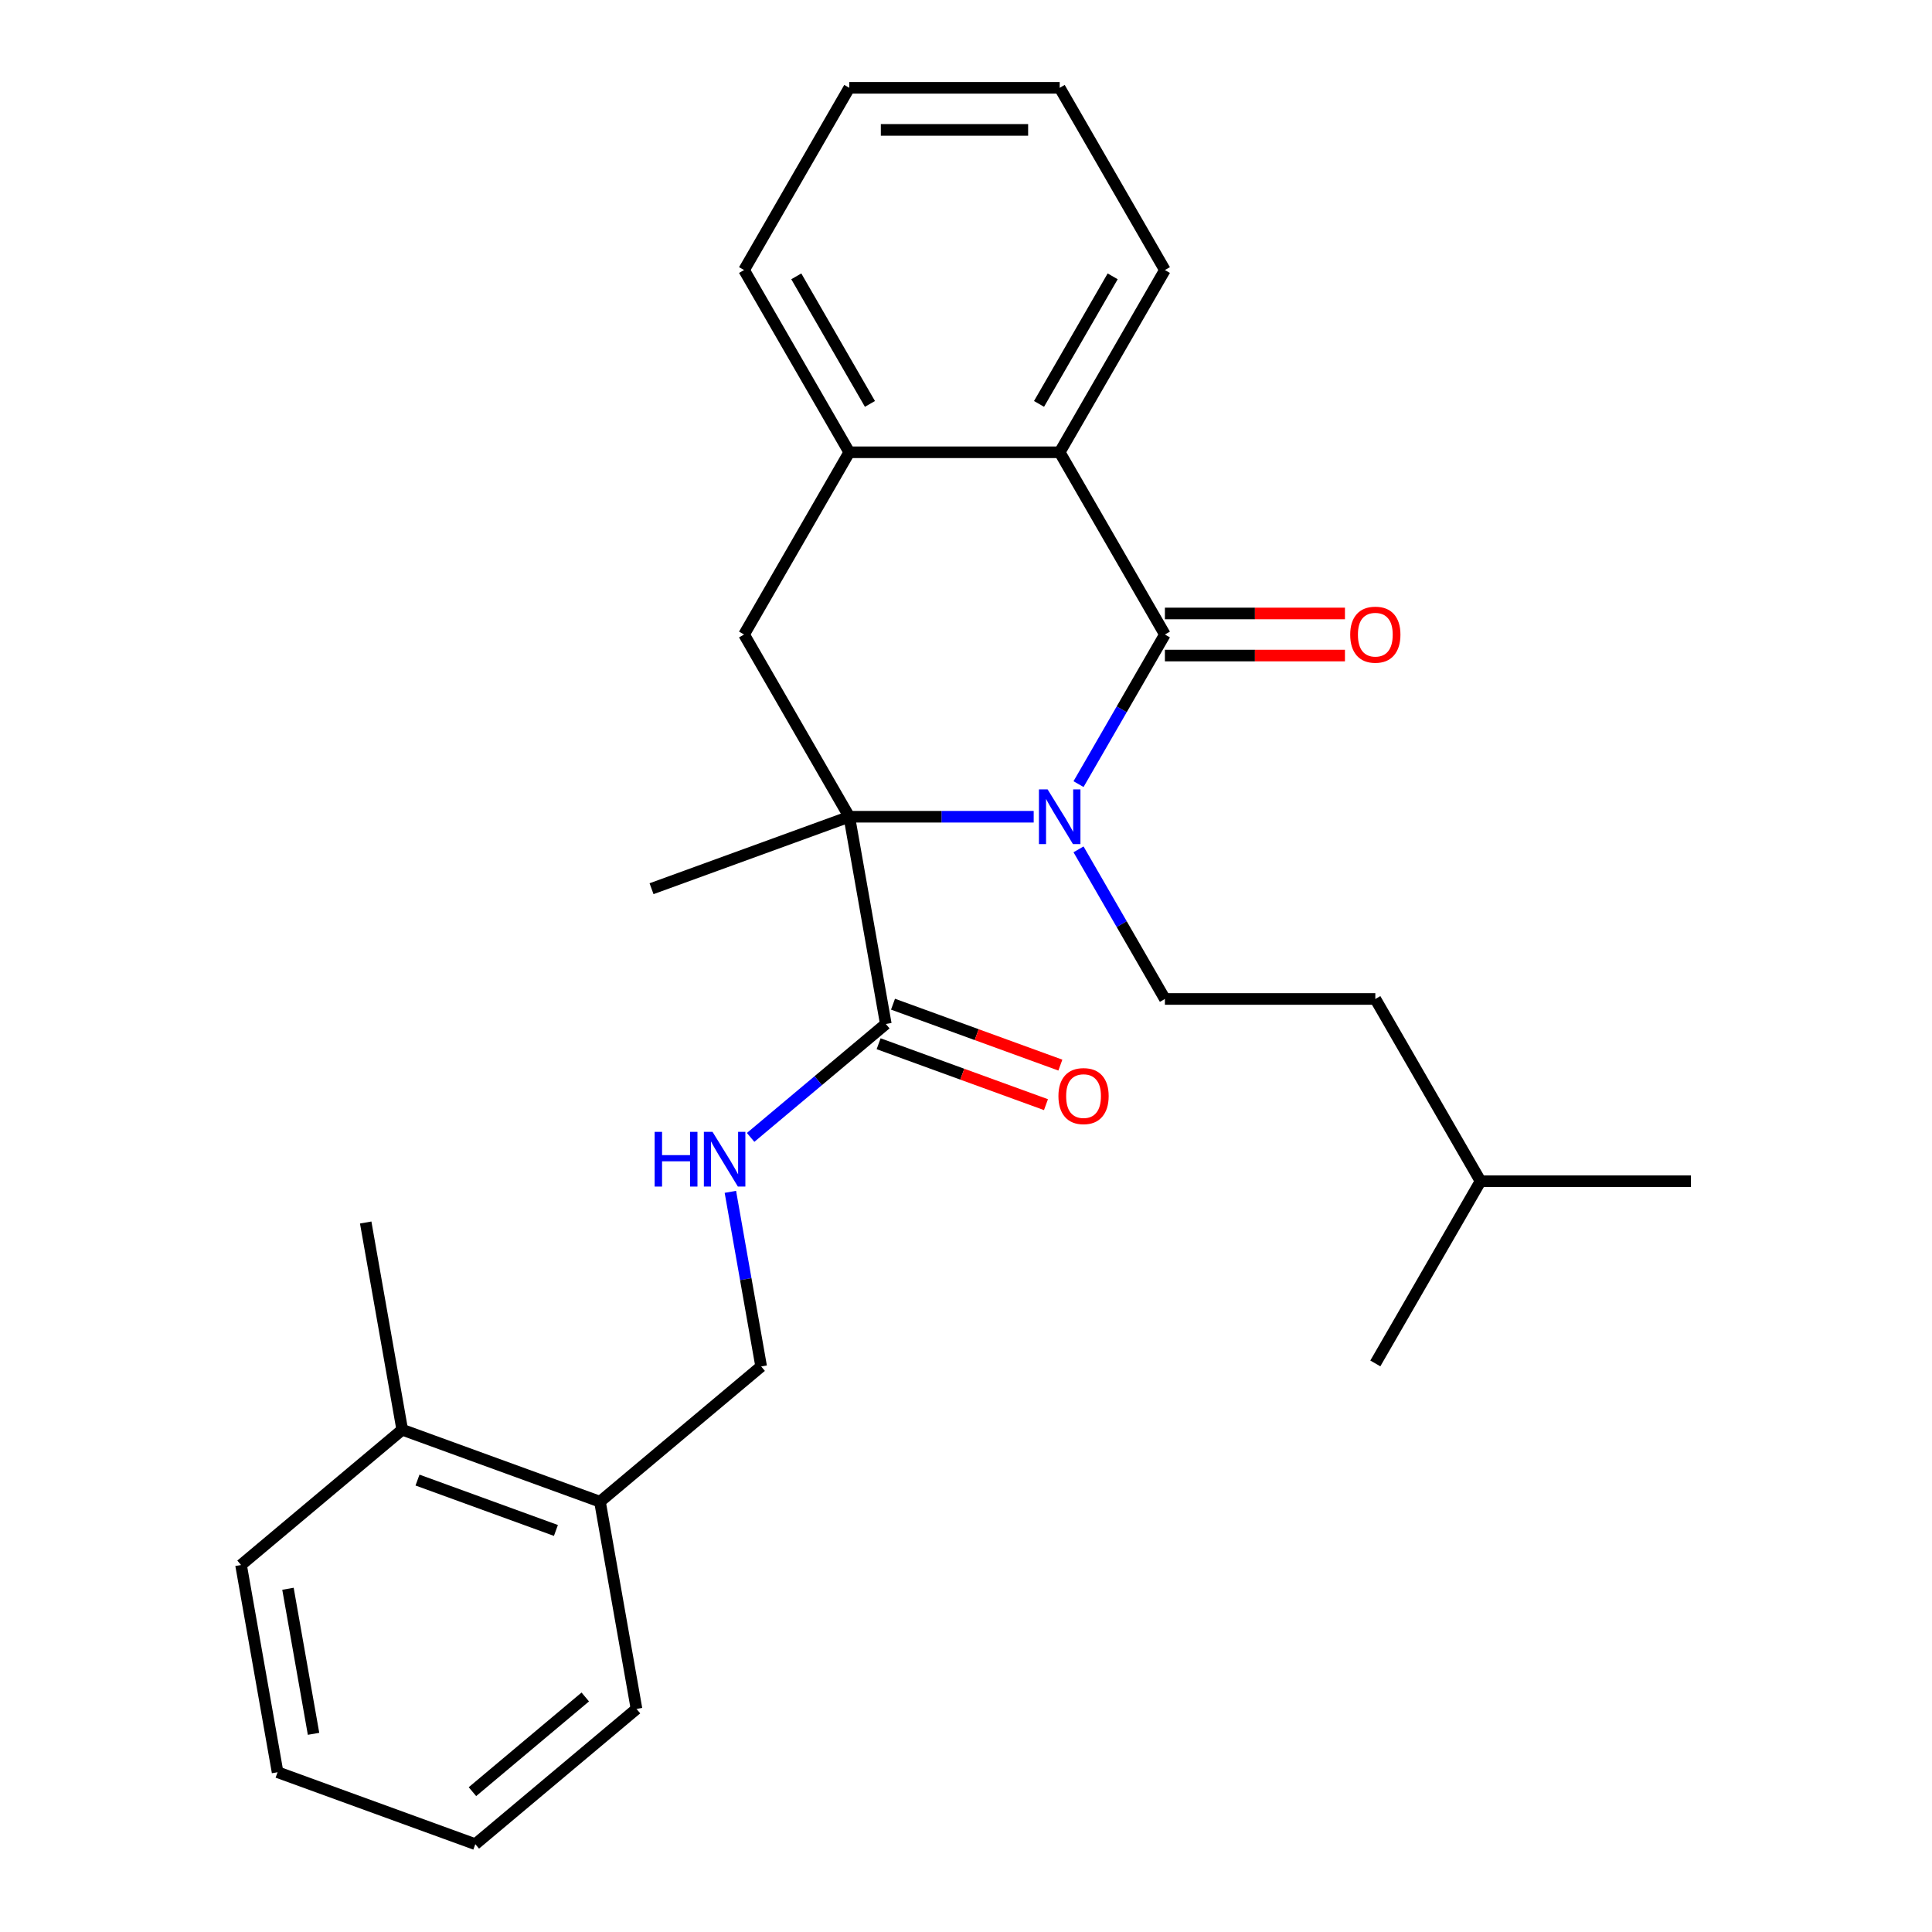 <?xml version='1.0' encoding='iso-8859-1'?>
<svg version='1.1' baseProfile='full'
              xmlns='http://www.w3.org/2000/svg'
                      xmlns:rdkit='http://www.rdkit.org/xml'
                      xmlns:xlink='http://www.w3.org/1999/xlink'
                  xml:space='preserve'
width='1000px' height='1000px' viewBox='0 0 1000 1000'>
<!-- END OF HEADER -->
<rect style='opacity:1.0;fill:#FFFFFF;stroke:none' width='1000' height='1000' x='0' y='0'> </rect>
<path class='bond-0' d='M 558.243,405.86 L 580.598,367.14' style='fill:none;fill-rule:evenodd;stroke:#0000FF;stroke-width:6px;stroke-linecap:butt;stroke-linejoin:miter;stroke-opacity:1' />
<path class='bond-0' d='M 580.598,367.14 L 602.952,328.421' style='fill:none;fill-rule:evenodd;stroke:#000000;stroke-width:6px;stroke-linecap:butt;stroke-linejoin:miter;stroke-opacity:1' />
<path class='bond-1' d='M 535.033,422.743 L 487.307,422.743' style='fill:none;fill-rule:evenodd;stroke:#0000FF;stroke-width:6px;stroke-linecap:butt;stroke-linejoin:miter;stroke-opacity:1' />
<path class='bond-1' d='M 487.307,422.743 L 439.582,422.743' style='fill:none;fill-rule:evenodd;stroke:#000000;stroke-width:6px;stroke-linecap:butt;stroke-linejoin:miter;stroke-opacity:1' />
<path class='bond-6' d='M 558.243,439.626 L 580.598,478.345' style='fill:none;fill-rule:evenodd;stroke:#0000FF;stroke-width:6px;stroke-linecap:butt;stroke-linejoin:miter;stroke-opacity:1' />
<path class='bond-6' d='M 580.598,478.345 L 602.952,517.065' style='fill:none;fill-rule:evenodd;stroke:#000000;stroke-width:6px;stroke-linecap:butt;stroke-linejoin:miter;stroke-opacity:1' />
<path class='bond-2' d='M 602.952,328.421 L 548.495,234.099' style='fill:none;fill-rule:evenodd;stroke:#000000;stroke-width:6px;stroke-linecap:butt;stroke-linejoin:miter;stroke-opacity:1' />
<path class='bond-8' d='M 602.952,339.312 L 649.548,339.312' style='fill:none;fill-rule:evenodd;stroke:#000000;stroke-width:6px;stroke-linecap:butt;stroke-linejoin:miter;stroke-opacity:1' />
<path class='bond-8' d='M 649.548,339.312 L 696.143,339.312' style='fill:none;fill-rule:evenodd;stroke:#FF0000;stroke-width:6px;stroke-linecap:butt;stroke-linejoin:miter;stroke-opacity:1' />
<path class='bond-8' d='M 602.952,317.529 L 649.548,317.529' style='fill:none;fill-rule:evenodd;stroke:#000000;stroke-width:6px;stroke-linecap:butt;stroke-linejoin:miter;stroke-opacity:1' />
<path class='bond-8' d='M 649.548,317.529 L 696.143,317.529' style='fill:none;fill-rule:evenodd;stroke:#FF0000;stroke-width:6px;stroke-linecap:butt;stroke-linejoin:miter;stroke-opacity:1' />
<path class='bond-3' d='M 439.582,422.743 L 385.125,328.421' style='fill:none;fill-rule:evenodd;stroke:#000000;stroke-width:6px;stroke-linecap:butt;stroke-linejoin:miter;stroke-opacity:1' />
<path class='bond-4' d='M 439.582,422.743 L 458.494,530.002' style='fill:none;fill-rule:evenodd;stroke:#000000;stroke-width:6px;stroke-linecap:butt;stroke-linejoin:miter;stroke-opacity:1' />
<path class='bond-13' d='M 439.582,422.743 L 337.236,459.994' style='fill:none;fill-rule:evenodd;stroke:#000000;stroke-width:6px;stroke-linecap:butt;stroke-linejoin:miter;stroke-opacity:1' />
<path class='bond-15' d='M 548.495,234.099 L 602.952,139.777' style='fill:none;fill-rule:evenodd;stroke:#000000;stroke-width:6px;stroke-linecap:butt;stroke-linejoin:miter;stroke-opacity:1' />
<path class='bond-15' d='M 537.8,209.059 L 575.919,143.034' style='fill:none;fill-rule:evenodd;stroke:#000000;stroke-width:6px;stroke-linecap:butt;stroke-linejoin:miter;stroke-opacity:1' />
<path class='bond-27' d='M 548.495,234.099 L 439.582,234.099' style='fill:none;fill-rule:evenodd;stroke:#000000;stroke-width:6px;stroke-linecap:butt;stroke-linejoin:miter;stroke-opacity:1' />
<path class='bond-5' d='M 385.125,328.421 L 439.582,234.099' style='fill:none;fill-rule:evenodd;stroke:#000000;stroke-width:6px;stroke-linecap:butt;stroke-linejoin:miter;stroke-opacity:1' />
<path class='bond-7' d='M 458.494,530.002 L 423.509,559.358' style='fill:none;fill-rule:evenodd;stroke:#000000;stroke-width:6px;stroke-linecap:butt;stroke-linejoin:miter;stroke-opacity:1' />
<path class='bond-7' d='M 423.509,559.358 L 388.524,588.714' style='fill:none;fill-rule:evenodd;stroke:#0000FF;stroke-width:6px;stroke-linecap:butt;stroke-linejoin:miter;stroke-opacity:1' />
<path class='bond-9' d='M 454.769,540.237 L 498.081,556.001' style='fill:none;fill-rule:evenodd;stroke:#000000;stroke-width:6px;stroke-linecap:butt;stroke-linejoin:miter;stroke-opacity:1' />
<path class='bond-9' d='M 498.081,556.001 L 541.392,571.765' style='fill:none;fill-rule:evenodd;stroke:#FF0000;stroke-width:6px;stroke-linecap:butt;stroke-linejoin:miter;stroke-opacity:1' />
<path class='bond-9' d='M 462.219,519.767 L 505.531,535.531' style='fill:none;fill-rule:evenodd;stroke:#000000;stroke-width:6px;stroke-linecap:butt;stroke-linejoin:miter;stroke-opacity:1' />
<path class='bond-9' d='M 505.531,535.531 L 548.842,551.295' style='fill:none;fill-rule:evenodd;stroke:#FF0000;stroke-width:6px;stroke-linecap:butt;stroke-linejoin:miter;stroke-opacity:1' />
<path class='bond-16' d='M 439.582,234.099 L 385.125,139.777' style='fill:none;fill-rule:evenodd;stroke:#000000;stroke-width:6px;stroke-linecap:butt;stroke-linejoin:miter;stroke-opacity:1' />
<path class='bond-16' d='M 450.278,209.059 L 412.158,143.034' style='fill:none;fill-rule:evenodd;stroke:#000000;stroke-width:6px;stroke-linecap:butt;stroke-linejoin:miter;stroke-opacity:1' />
<path class='bond-14' d='M 602.952,517.065 L 711.866,517.065' style='fill:none;fill-rule:evenodd;stroke:#000000;stroke-width:6px;stroke-linecap:butt;stroke-linejoin:miter;stroke-opacity:1' />
<path class='bond-10' d='M 378.039,616.893 L 386.006,662.081' style='fill:none;fill-rule:evenodd;stroke:#0000FF;stroke-width:6px;stroke-linecap:butt;stroke-linejoin:miter;stroke-opacity:1' />
<path class='bond-10' d='M 386.006,662.081 L 393.974,707.27' style='fill:none;fill-rule:evenodd;stroke:#000000;stroke-width:6px;stroke-linecap:butt;stroke-linejoin:miter;stroke-opacity:1' />
<path class='bond-11' d='M 393.974,707.27 L 310.541,777.278' style='fill:none;fill-rule:evenodd;stroke:#000000;stroke-width:6px;stroke-linecap:butt;stroke-linejoin:miter;stroke-opacity:1' />
<path class='bond-12' d='M 310.541,777.278 L 208.196,740.027' style='fill:none;fill-rule:evenodd;stroke:#000000;stroke-width:6px;stroke-linecap:butt;stroke-linejoin:miter;stroke-opacity:1' />
<path class='bond-12' d='M 287.74,792.159 L 216.098,766.084' style='fill:none;fill-rule:evenodd;stroke:#000000;stroke-width:6px;stroke-linecap:butt;stroke-linejoin:miter;stroke-opacity:1' />
<path class='bond-18' d='M 310.541,777.278 L 329.454,884.537' style='fill:none;fill-rule:evenodd;stroke:#000000;stroke-width:6px;stroke-linecap:butt;stroke-linejoin:miter;stroke-opacity:1' />
<path class='bond-19' d='M 208.196,740.027 L 189.283,632.768' style='fill:none;fill-rule:evenodd;stroke:#000000;stroke-width:6px;stroke-linecap:butt;stroke-linejoin:miter;stroke-opacity:1' />
<path class='bond-20' d='M 208.196,740.027 L 124.763,810.036' style='fill:none;fill-rule:evenodd;stroke:#000000;stroke-width:6px;stroke-linecap:butt;stroke-linejoin:miter;stroke-opacity:1' />
<path class='bond-17' d='M 711.866,517.065 L 766.323,611.387' style='fill:none;fill-rule:evenodd;stroke:#000000;stroke-width:6px;stroke-linecap:butt;stroke-linejoin:miter;stroke-opacity:1' />
<path class='bond-23' d='M 602.952,139.777 L 548.495,45.455' style='fill:none;fill-rule:evenodd;stroke:#000000;stroke-width:6px;stroke-linecap:butt;stroke-linejoin:miter;stroke-opacity:1' />
<path class='bond-24' d='M 385.125,139.777 L 439.582,45.455' style='fill:none;fill-rule:evenodd;stroke:#000000;stroke-width:6px;stroke-linecap:butt;stroke-linejoin:miter;stroke-opacity:1' />
<path class='bond-21' d='M 766.323,611.387 L 875.237,611.387' style='fill:none;fill-rule:evenodd;stroke:#000000;stroke-width:6px;stroke-linecap:butt;stroke-linejoin:miter;stroke-opacity:1' />
<path class='bond-22' d='M 766.323,611.387 L 711.866,705.709' style='fill:none;fill-rule:evenodd;stroke:#000000;stroke-width:6px;stroke-linecap:butt;stroke-linejoin:miter;stroke-opacity:1' />
<path class='bond-25' d='M 329.454,884.537 L 246.021,954.545' style='fill:none;fill-rule:evenodd;stroke:#000000;stroke-width:6px;stroke-linecap:butt;stroke-linejoin:miter;stroke-opacity:1' />
<path class='bond-25' d='M 302.938,878.352 L 244.535,927.358' style='fill:none;fill-rule:evenodd;stroke:#000000;stroke-width:6px;stroke-linecap:butt;stroke-linejoin:miter;stroke-opacity:1' />
<path class='bond-29' d='M 124.763,810.036 L 143.676,917.295' style='fill:none;fill-rule:evenodd;stroke:#000000;stroke-width:6px;stroke-linecap:butt;stroke-linejoin:miter;stroke-opacity:1' />
<path class='bond-29' d='M 149.052,822.342 L 162.291,897.423' style='fill:none;fill-rule:evenodd;stroke:#000000;stroke-width:6px;stroke-linecap:butt;stroke-linejoin:miter;stroke-opacity:1' />
<path class='bond-28' d='M 548.495,45.455 L 439.582,45.455' style='fill:none;fill-rule:evenodd;stroke:#000000;stroke-width:6px;stroke-linecap:butt;stroke-linejoin:miter;stroke-opacity:1' />
<path class='bond-28' d='M 532.158,67.237 L 455.919,67.237' style='fill:none;fill-rule:evenodd;stroke:#000000;stroke-width:6px;stroke-linecap:butt;stroke-linejoin:miter;stroke-opacity:1' />
<path class='bond-26' d='M 246.021,954.545 L 143.676,917.295' style='fill:none;fill-rule:evenodd;stroke:#000000;stroke-width:6px;stroke-linecap:butt;stroke-linejoin:miter;stroke-opacity:1' />
<path  class='atom-0' d='M 542.235 408.583
L 551.515 423.583
Q 552.435 425.063, 553.915 427.743
Q 555.395 430.423, 555.475 430.583
L 555.475 408.583
L 559.235 408.583
L 559.235 436.903
L 555.355 436.903
L 545.395 420.503
Q 544.235 418.583, 542.995 416.383
Q 541.795 414.183, 541.435 413.503
L 541.435 436.903
L 537.755 436.903
L 537.755 408.583
L 542.235 408.583
' fill='#0000FF'/>
<path  class='atom-8' d='M 338.842 585.85
L 342.682 585.85
L 342.682 597.89
L 357.162 597.89
L 357.162 585.85
L 361.002 585.85
L 361.002 614.17
L 357.162 614.17
L 357.162 601.09
L 342.682 601.09
L 342.682 614.17
L 338.842 614.17
L 338.842 585.85
' fill='#0000FF'/>
<path  class='atom-8' d='M 368.802 585.85
L 378.082 600.85
Q 379.002 602.33, 380.482 605.01
Q 381.962 607.69, 382.042 607.85
L 382.042 585.85
L 385.802 585.85
L 385.802 614.17
L 381.922 614.17
L 371.962 597.77
Q 370.802 595.85, 369.562 593.65
Q 368.362 591.45, 368.002 590.77
L 368.002 614.17
L 364.322 614.17
L 364.322 585.85
L 368.802 585.85
' fill='#0000FF'/>
<path  class='atom-9' d='M 698.866 328.501
Q 698.866 321.701, 702.226 317.901
Q 705.586 314.101, 711.866 314.101
Q 718.146 314.101, 721.506 317.901
Q 724.866 321.701, 724.866 328.501
Q 724.866 335.381, 721.466 339.301
Q 718.066 343.181, 711.866 343.181
Q 705.626 343.181, 702.226 339.301
Q 698.866 335.421, 698.866 328.501
M 711.866 339.981
Q 716.186 339.981, 718.506 337.101
Q 720.866 334.181, 720.866 328.501
Q 720.866 322.941, 718.506 320.141
Q 716.186 317.301, 711.866 317.301
Q 707.546 317.301, 705.186 320.101
Q 702.866 322.901, 702.866 328.501
Q 702.866 334.221, 705.186 337.101
Q 707.546 339.981, 711.866 339.981
' fill='#FF0000'/>
<path  class='atom-10' d='M 547.84 567.333
Q 547.84 560.533, 551.2 556.733
Q 554.56 552.933, 560.84 552.933
Q 567.12 552.933, 570.48 556.733
Q 573.84 560.533, 573.84 567.333
Q 573.84 574.213, 570.44 578.133
Q 567.04 582.013, 560.84 582.013
Q 554.6 582.013, 551.2 578.133
Q 547.84 574.253, 547.84 567.333
M 560.84 578.813
Q 565.16 578.813, 567.48 575.933
Q 569.84 573.013, 569.84 567.333
Q 569.84 561.773, 567.48 558.973
Q 565.16 556.133, 560.84 556.133
Q 556.52 556.133, 554.16 558.933
Q 551.84 561.733, 551.84 567.333
Q 551.84 573.053, 554.16 575.933
Q 556.52 578.813, 560.84 578.813
' fill='#FF0000'/>
</svg>
